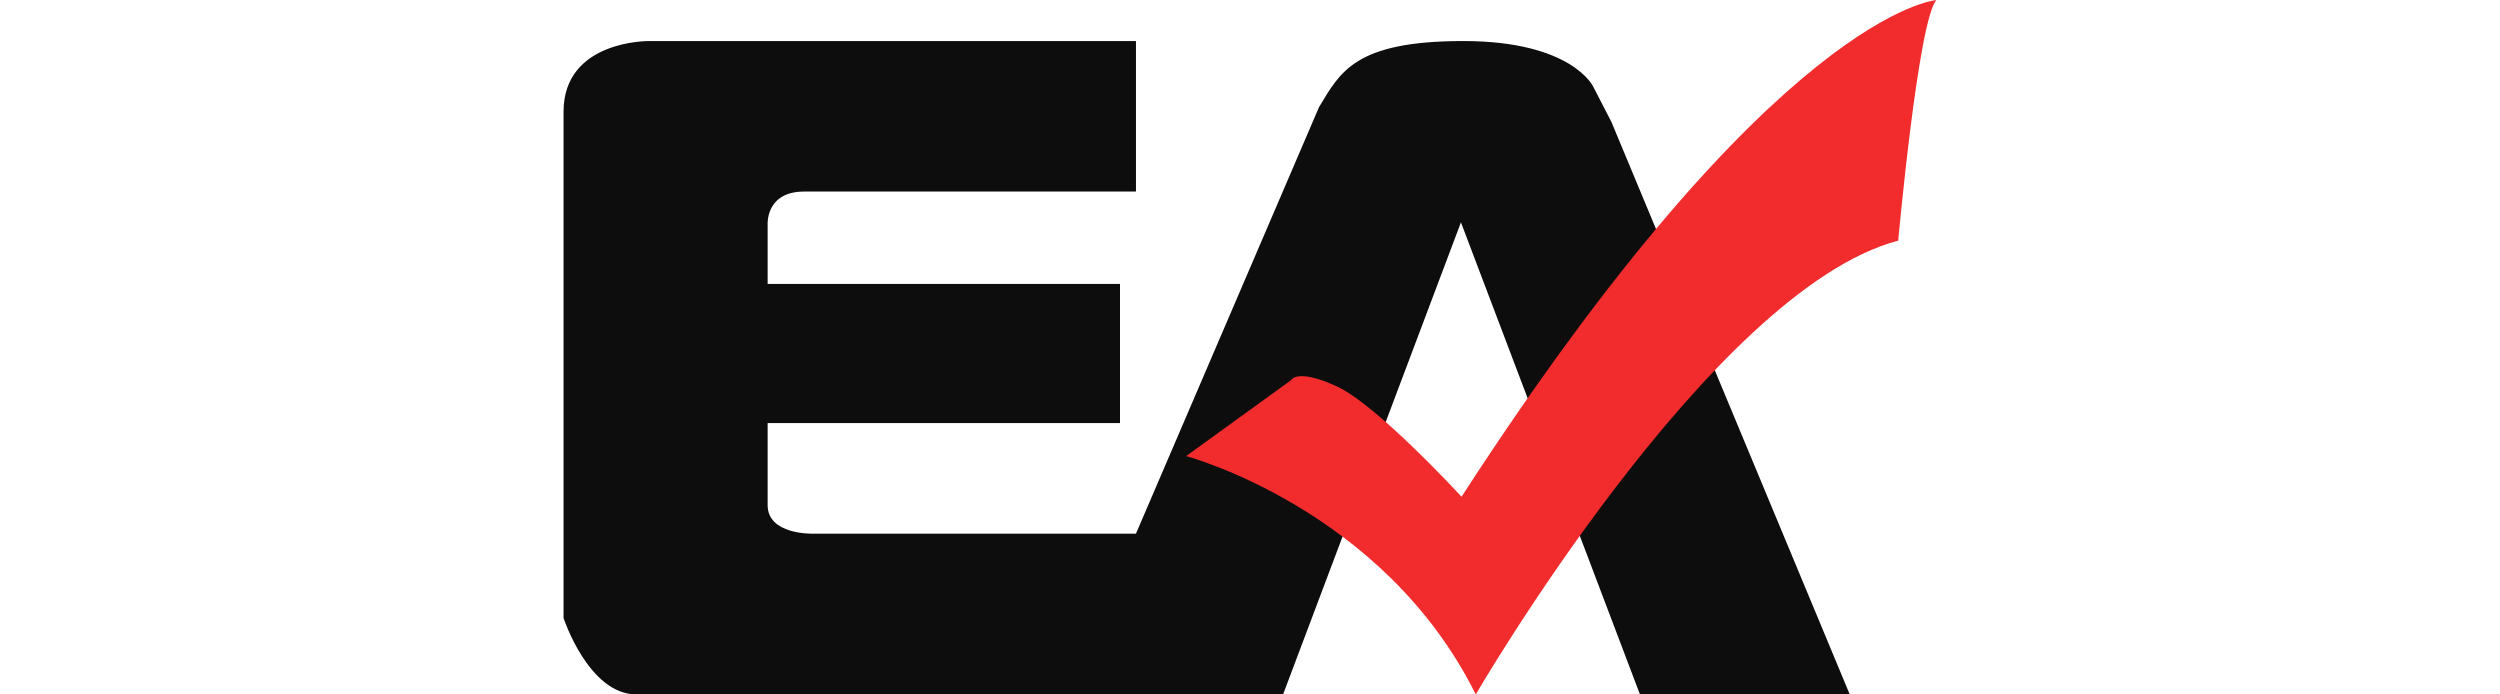 <?xml version="1.0" encoding="UTF-8" standalone="no"?> <svg xmlns:dc="http://purl.org/dc/elements/1.1/" xmlns:cc="http://creativecommons.org/ns#" xmlns:rdf="http://www.w3.org/1999/02/22-rdf-syntax-ns#" xmlns:svg="http://www.w3.org/2000/svg" xmlns="http://www.w3.org/2000/svg" xmlns:sodipodi="http://sodipodi.sourceforge.net/DTD/sodipodi-0.dtd" xmlns:inkscape="http://www.inkscape.org/namespaces/inkscape" sodipodi:docname="EA gaming.svg" inkscape:version="1.0 (4035a4fb49, 2020-05-01)" id="svg8" version="1.1" viewBox="0 0 72 20" height="20" width="72"><defs id="defs2"></defs><g id="layer1" inkscape:groupmode="layer" inkscape:label="Layer 1"><g id="g888"><path id="path869" style="fill:#0d0d0d;fill-opacity:1;stroke:none;stroke-width:0.265px;stroke-linecap:butt;stroke-linejoin:miter;stroke-opacity:1" d="m 18.693,1.182 c 0,0 -2.463,-0.032 -2.463,2.037 V 17.8 c 0,0 0.722,2.2 2.101,2.2 h 17.329 1.292 L 42.075,6.404 47.231,20 h 6.042 L 46.41,3.514 45.885,2.496 c 0,0 -0.608,-1.314 -3.744,-1.314 -3.136,0 -3.547,0.904 -4.154,1.905 L 32.716,15.369 h -9.327 c 0,0 -1.281,0.033 -1.281,-0.821 V 12.184 H 32.256 V 8.177 H 22.108 V 6.469 c 0,0 -0.066,-0.952 1.051,-0.952 h 9.557 V 1.182 H 22.108 Z"></path><path style="fill:#f22c2d;fill-opacity:1;stroke:none;stroke-width:0.265px;stroke-linecap:butt;stroke-linejoin:miter;stroke-opacity:1" d="m 34.161,13.136 c 0,0 5.681,1.511 8.341,6.864 0,0 6.765,-11.642 12.167,-13.07 0,0 0.575,-6.345 1.1,-6.929 0,0 -4.621,0.325 -13.677,14.305 0,0 -2.414,-2.63 -3.58,-3.172 -1.166,-0.542 -1.33,-0.185 -1.33,-0.185 z" id="path878" sodipodi:nodetypes="cccccscc"></path></g></g></svg> 